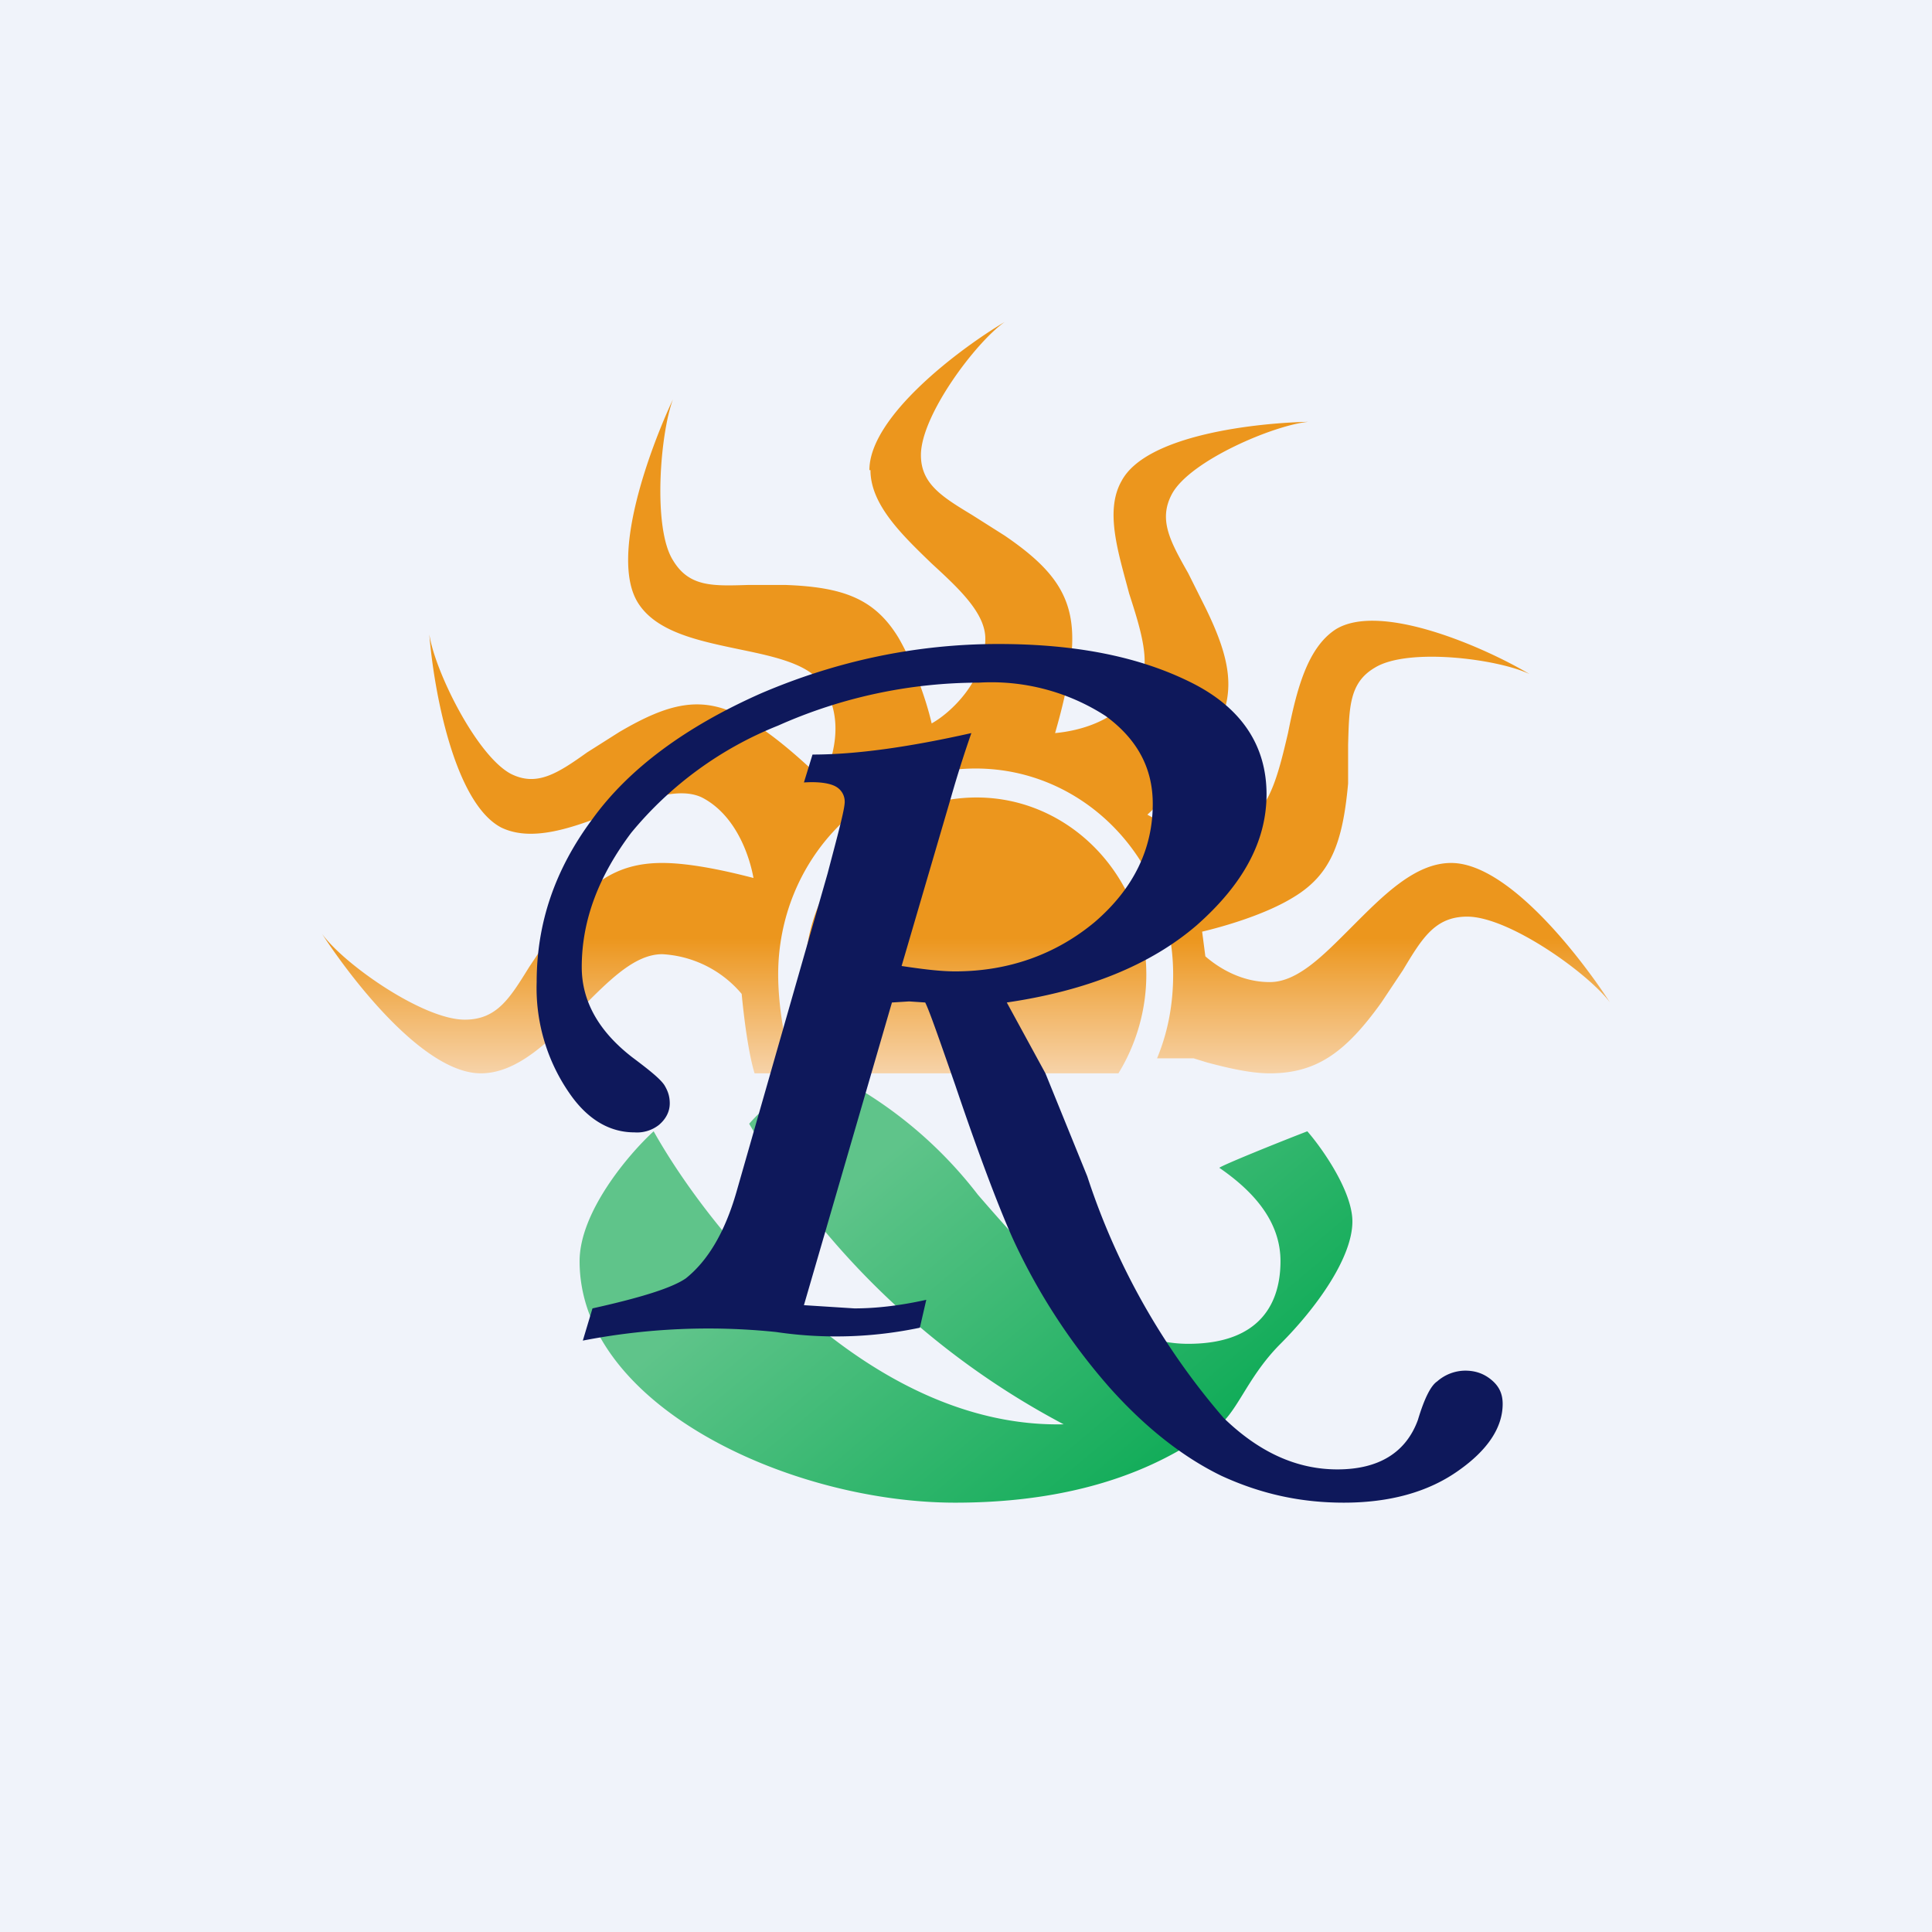 <!-- by TradingView --><svg width="18" height="18" viewBox="0 0 18 18" xmlns="http://www.w3.org/2000/svg"><path fill="#F0F3FA" d="M0 0h18v18H0z"/><path d="M12.18 10.54c-.26.1-.78.31-.82.34.32.22.57.5.57.87s-.17.77-.86.77-1.26-.58-1.96-1.39A3.97 3.97 0 0 0 7.74 10c-.1-.01-.49.16-.76.47a7.41 7.41 0 0 0 2.93 2.8c-1.82.04-3.3-1.8-3.82-2.73-.23.21-.69.75-.69 1.21C5.4 13.1 7.37 14 8.9 14s2.2-.57 2.4-.68c.22-.12.3-.47.63-.8.33-.33.67-.8.67-1.14 0-.28-.28-.68-.42-.84Z" fill="url(#asbhnrwqp)"/><path d="M8.1 4.38c0-.5.84-1.13 1.26-1.38-.27.19-.78.87-.78 1.24 0 .27.2.39.48.56l.3.19c.44.3.63.55.63.96 0 .3-.1.67-.16.88.22-.02.6-.11.78-.44.12-.2.02-.52-.09-.86-.1-.38-.23-.77-.07-1.05.23-.43 1.26-.54 1.74-.55-.32.03-1.1.36-1.27.67-.13.24-.02.44.15.74l.16.32c.24.49.29.8.09 1.16a3.7 3.7 0 0 1-.63.77c.17.1.6.25.95.04.2-.12.28-.46.36-.8.08-.4.18-.8.45-.97.42-.25 1.38.17 1.8.42-.29-.14-1.13-.25-1.44-.06-.24.14-.24.37-.25.72v.36c-.05.55-.16.85-.51 1.06-.26.16-.64.27-.85.32l.03.23c.15.13.36.24.6.24.26 0 .5-.25.76-.51.29-.29.59-.6.93-.6.53 0 1.2.87 1.48 1.3-.2-.27-.94-.8-1.33-.8-.3 0-.42.2-.6.5l-.2.3c-.33.46-.6.66-1.04.66-.18 0-.39-.05-.58-.1l-.13-.04h-.34c.1-.24.15-.5.15-.78 0-1.06-.82-1.92-1.84-1.92s-1.84.86-1.84 1.92c0 .28.06.68.16.92h-.38c-.06-.2-.1-.53-.12-.74a1.04 1.04 0 0 0-.74-.37c-.26 0-.5.25-.76.51-.29.3-.59.6-.93.6-.53 0-1.2-.87-1.48-1.3.2.28.94.8 1.33.8.3 0 .42-.2.6-.49l.2-.3c.33-.47.6-.67 1.04-.67.27 0 .62.08.85.14-.04-.22-.17-.59-.48-.75-.21-.1-.52.01-.84.14-.36.14-.74.28-1.03.14-.44-.23-.63-1.29-.67-1.8.05.34.44 1.13.76 1.3.24.12.43 0 .71-.2l.3-.19c.46-.27.76-.34 1.13-.15.3.15.63.47.77.6.08-.19.21-.55 0-.88-.12-.2-.44-.27-.78-.34-.38-.08-.78-.16-.95-.44-.26-.43.12-1.44.33-1.89-.12.32-.19 1.2 0 1.5.15.25.37.24.7.23h.35c.54.02.83.13 1.05.49.14.24.26.58.31.8.18-.1.5-.4.5-.79 0-.24-.25-.47-.5-.7-.28-.27-.57-.55-.57-.87Zm2.58 4.7c0 .34-.1.66-.26.92H7.77a1.69 1.69 0 0 1-.27-.92c0-.91.71-1.65 1.6-1.65.87 0 1.58.74 1.58 1.65Z" fill="url(#bsbhnrwqp)"/><path d="m8.31 9.34-.82 2.82.47.03c.18 0 .4-.02.67-.08l-.06.26a3.8 3.8 0 0 1-1.34.04 6.12 6.12 0 0 0-1.8.08l.09-.3c.45-.1.74-.19.87-.28.2-.16.36-.42.47-.8l.85-2.97c.1-.38.16-.6.16-.67a.16.16 0 0 0-.08-.14c-.05-.03-.15-.05-.3-.04l.08-.26c.41 0 .9-.07 1.48-.2a11 11 0 0 0-.19.6L8.4 9c.2.03.36.05.5.05.5 0 .94-.16 1.3-.46.36-.31.54-.68.54-1.1 0-.33-.14-.6-.44-.82a1.96 1.96 0 0 0-1.18-.31 4.6 4.6 0 0 0-1.87.4 3.4 3.4 0 0 0-1.37 1c-.3.4-.46.81-.46 1.25 0 .32.16.6.47.84.16.12.26.2.3.26.03.05.05.1.05.17s-.03.14-.1.2a.33.33 0 0 1-.23.07c-.21 0-.41-.1-.58-.33A1.72 1.72 0 0 1 5 9.15c0-.55.17-1.05.52-1.52.34-.47.87-.86 1.57-1.17.7-.3 1.44-.46 2.21-.46.73 0 1.32.12 1.8.36.46.23.7.58.7 1.04 0 .44-.22.84-.65 1.22-.43.37-1.02.61-1.77.72l.36.66.39.96a6.55 6.55 0 0 0 1.27 2.25c.33.32.68.48 1.06.48.39 0 .64-.16.75-.46.06-.2.12-.32.18-.36a.4.4 0 0 1 .26-.1c.1 0 .18.03.25.09s.1.13.1.22c0 .22-.14.43-.41.62-.28.2-.64.3-1.07.3-.4 0-.77-.08-1.14-.25-.35-.17-.7-.44-1.04-.82a5.72 5.72 0 0 1-.89-1.36c-.12-.26-.31-.75-.55-1.46-.15-.43-.24-.69-.28-.77l-.15-.01-.16.01Z" fill="#0E185B"/><defs><linearGradient id="asbhnrwqp" x1="8.55" y1="10.52" x2="11.49" y2="14.03" gradientUnits="userSpaceOnUse"><stop stop-color="#5FC48A"/><stop offset="1" stop-color="#04A850"/></linearGradient><linearGradient id="bsbhnrwqp" x1="9" y1="3" x2="9" y2="10.36" gradientUnits="userSpaceOnUse"><stop offset=".78" stop-color="#EC961D"/><stop offset="1" stop-color="#FAE4D0"/></linearGradient></defs></svg>